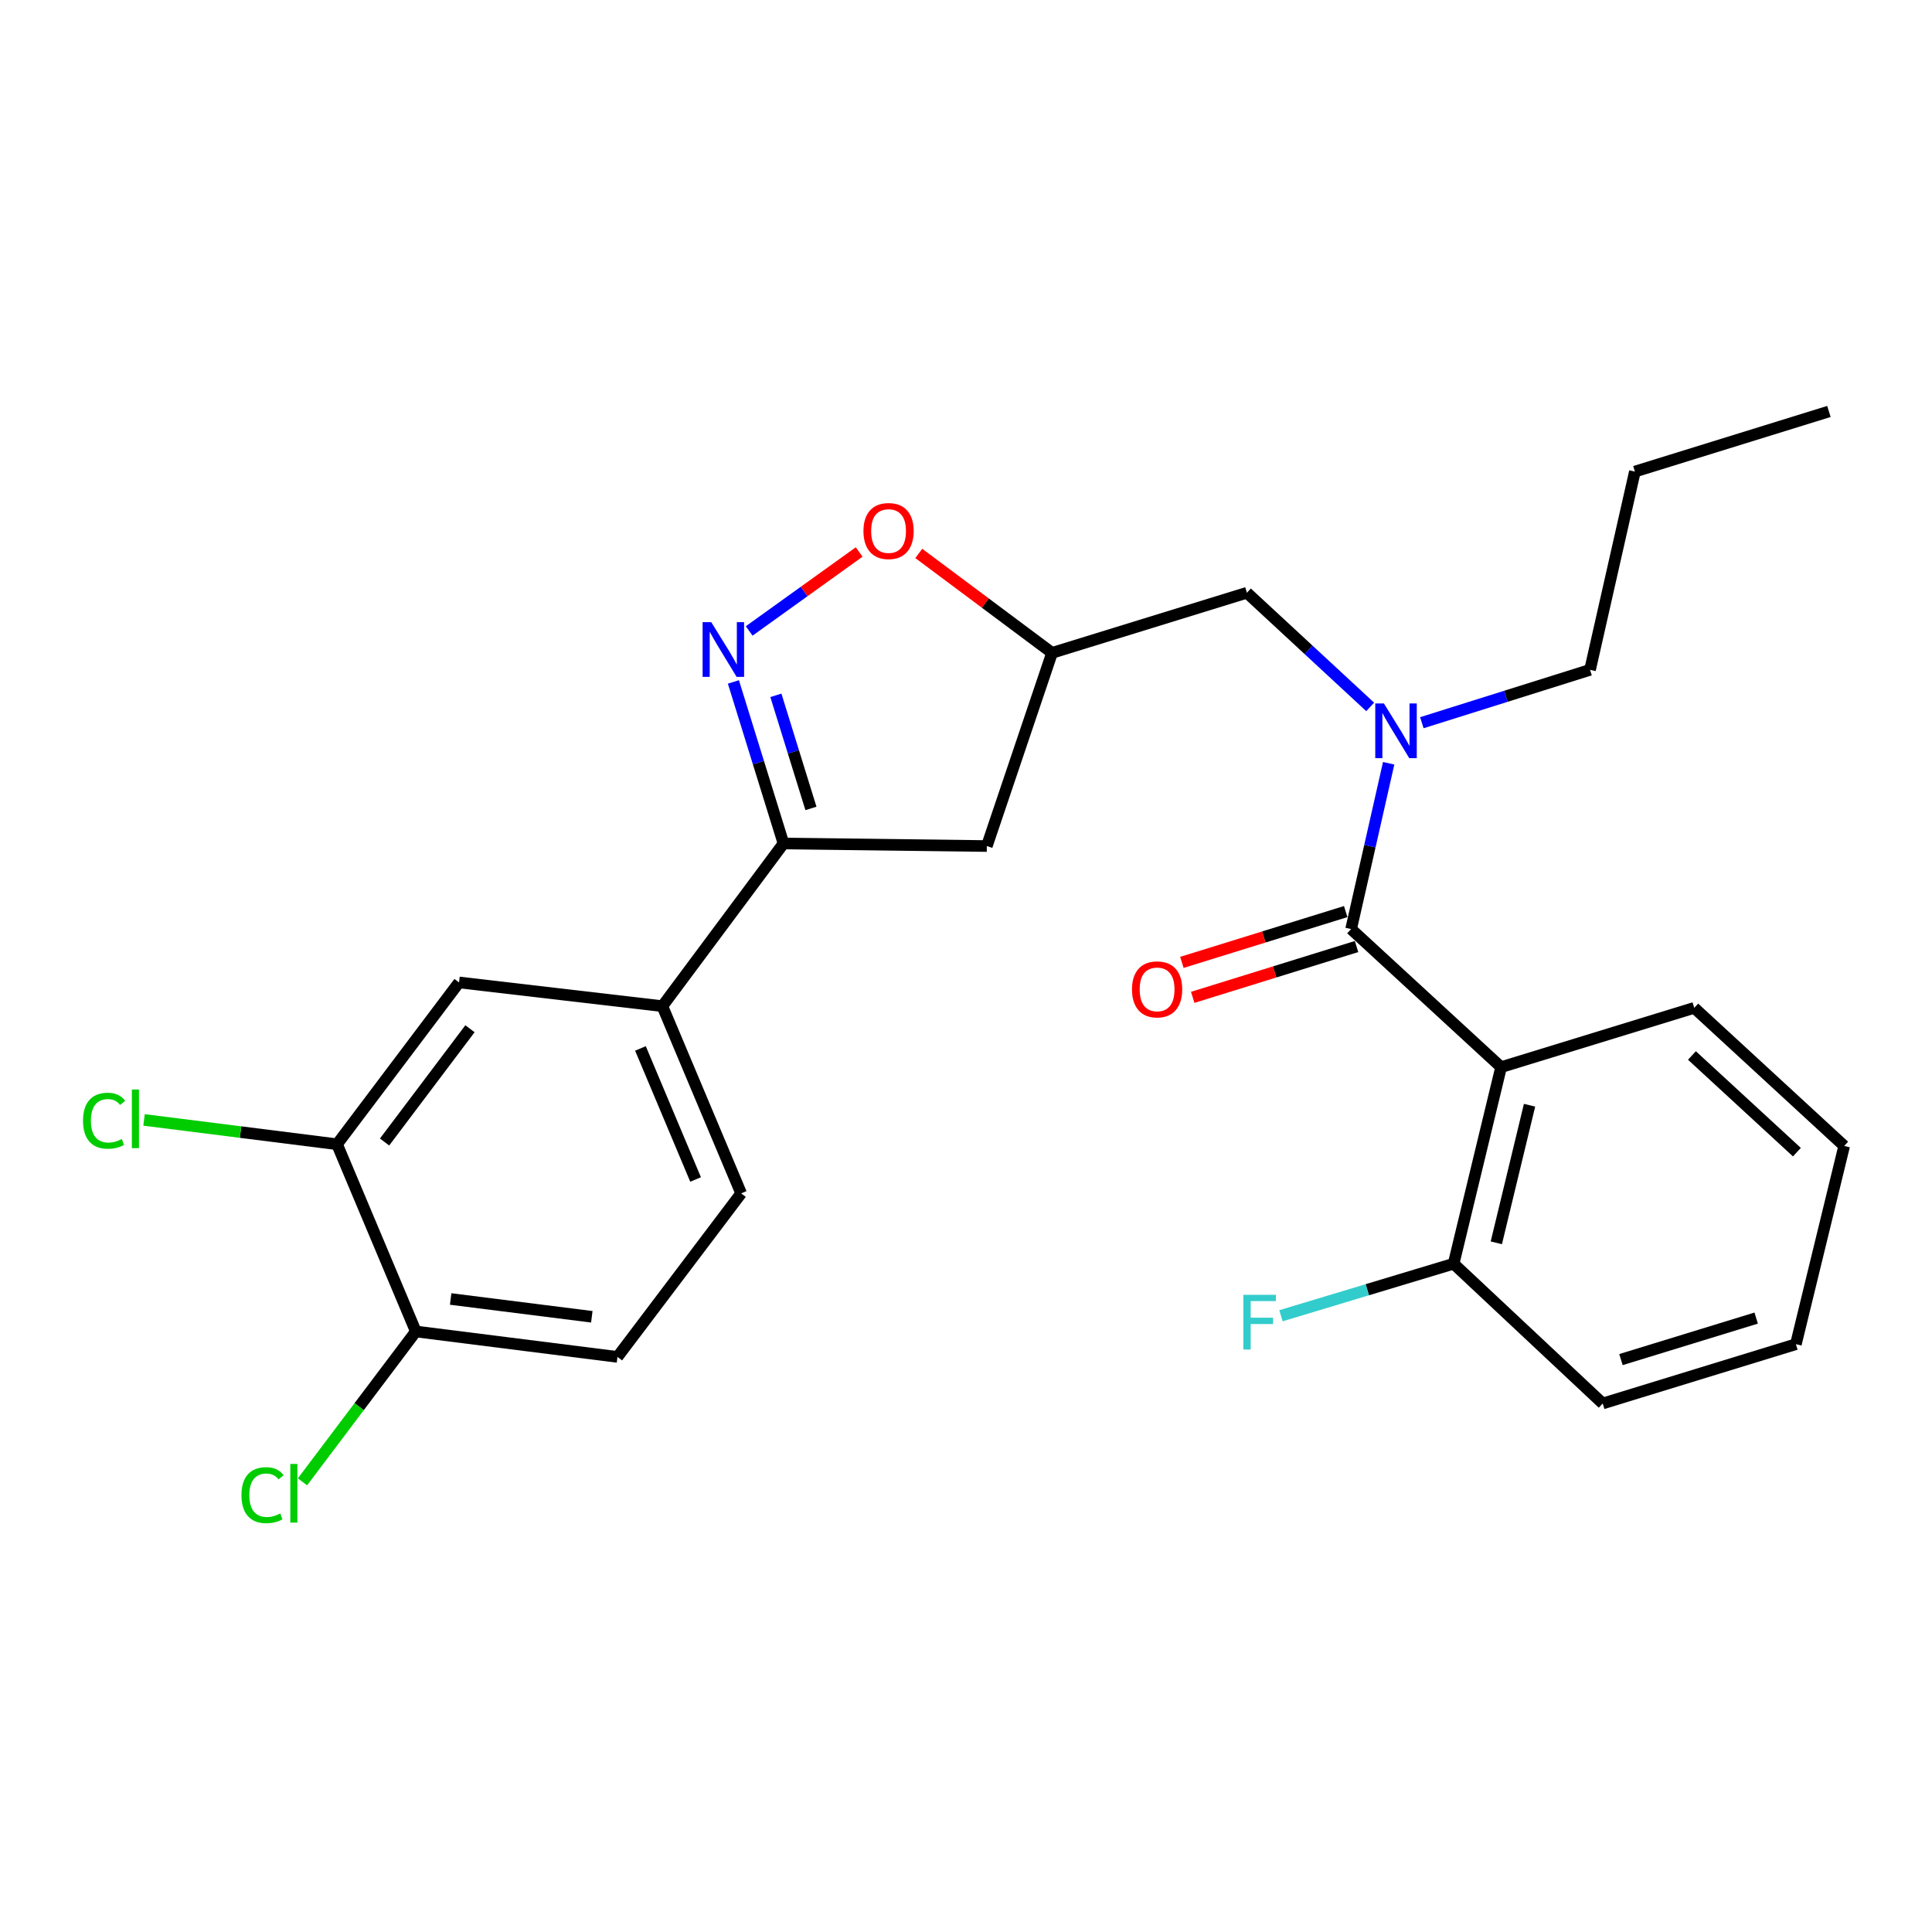 <?xml version='1.0' encoding='iso-8859-1'?>
<svg version='1.1' baseProfile='full'
              xmlns='http://www.w3.org/2000/svg'
                      xmlns:rdkit='http://www.rdkit.org/xml'
                      xmlns:xlink='http://www.w3.org/1999/xlink'
                  xml:space='preserve'
width='1000px' height='1000px' viewBox='0 0 1000 1000'>
<!-- END OF HEADER -->
<rect style='opacity:1.0;fill:#FFFFFF;stroke:none' width='1000' height='1000' x='0' y='0'> </rect>
<path class='bond-0' d='M 699.338,480.88 L 776.966,552.352' style='fill:none;fill-rule:evenodd;stroke:#000000;stroke-width:6px;stroke-linecap:butt;stroke-linejoin:miter;stroke-opacity:1' />
<path class='bond-3' d='M 699.338,480.88 L 709.056,437.974' style='fill:none;fill-rule:evenodd;stroke:#000000;stroke-width:6px;stroke-linecap:butt;stroke-linejoin:miter;stroke-opacity:1' />
<path class='bond-3' d='M 709.056,437.974 L 718.773,395.068' style='fill:none;fill-rule:evenodd;stroke:#0000FF;stroke-width:6px;stroke-linecap:butt;stroke-linejoin:miter;stroke-opacity:1' />
<path class='bond-12' d='M 696.532,471.833 L 654.135,484.981' style='fill:none;fill-rule:evenodd;stroke:#000000;stroke-width:6px;stroke-linecap:butt;stroke-linejoin:miter;stroke-opacity:1' />
<path class='bond-12' d='M 654.135,484.981 L 611.737,498.129' style='fill:none;fill-rule:evenodd;stroke:#FF0000;stroke-width:6px;stroke-linecap:butt;stroke-linejoin:miter;stroke-opacity:1' />
<path class='bond-12' d='M 702.143,489.927 L 659.746,503.075' style='fill:none;fill-rule:evenodd;stroke:#000000;stroke-width:6px;stroke-linecap:butt;stroke-linejoin:miter;stroke-opacity:1' />
<path class='bond-12' d='M 659.746,503.075 L 617.348,516.223' style='fill:none;fill-rule:evenodd;stroke:#FF0000;stroke-width:6px;stroke-linecap:butt;stroke-linejoin:miter;stroke-opacity:1' />
<path class='bond-11' d='M 776.966,552.352 L 752.392,654.092' style='fill:none;fill-rule:evenodd;stroke:#000000;stroke-width:6px;stroke-linecap:butt;stroke-linejoin:miter;stroke-opacity:1' />
<path class='bond-11' d='M 791.695,572.061 L 774.492,643.279' style='fill:none;fill-rule:evenodd;stroke:#000000;stroke-width:6px;stroke-linecap:butt;stroke-linejoin:miter;stroke-opacity:1' />
<path class='bond-19' d='M 776.966,552.352 L 876.938,521.663' style='fill:none;fill-rule:evenodd;stroke:#000000;stroke-width:6px;stroke-linecap:butt;stroke-linejoin:miter;stroke-opacity:1' />
<path class='bond-1' d='M 387.778,326.578 L 416.237,306.143' style='fill:none;fill-rule:evenodd;stroke:#0000FF;stroke-width:6px;stroke-linecap:butt;stroke-linejoin:miter;stroke-opacity:1' />
<path class='bond-1' d='M 416.237,306.143 L 444.697,285.709' style='fill:none;fill-rule:evenodd;stroke:#FF0000;stroke-width:6px;stroke-linecap:butt;stroke-linejoin:miter;stroke-opacity:1' />
<path class='bond-27' d='M 379.611,352.968 L 392.574,394.781' style='fill:none;fill-rule:evenodd;stroke:#0000FF;stroke-width:6px;stroke-linecap:butt;stroke-linejoin:miter;stroke-opacity:1' />
<path class='bond-27' d='M 392.574,394.781 L 405.537,436.593' style='fill:none;fill-rule:evenodd;stroke:#000000;stroke-width:6px;stroke-linecap:butt;stroke-linejoin:miter;stroke-opacity:1' />
<path class='bond-27' d='M 401.594,359.902 L 410.668,389.171' style='fill:none;fill-rule:evenodd;stroke:#0000FF;stroke-width:6px;stroke-linecap:butt;stroke-linejoin:miter;stroke-opacity:1' />
<path class='bond-27' d='M 410.668,389.171 L 419.743,418.44' style='fill:none;fill-rule:evenodd;stroke:#000000;stroke-width:6px;stroke-linecap:butt;stroke-linejoin:miter;stroke-opacity:1' />
<path class='bond-2' d='M 405.537,436.593 L 510.782,437.909' style='fill:none;fill-rule:evenodd;stroke:#000000;stroke-width:6px;stroke-linecap:butt;stroke-linejoin:miter;stroke-opacity:1' />
<path class='bond-5' d='M 405.537,436.593 L 342.843,520.789' style='fill:none;fill-rule:evenodd;stroke:#000000;stroke-width:6px;stroke-linecap:butt;stroke-linejoin:miter;stroke-opacity:1' />
<path class='bond-10' d='M 709.206,365.896 L 677.303,336.351' style='fill:none;fill-rule:evenodd;stroke:#0000FF;stroke-width:6px;stroke-linecap:butt;stroke-linejoin:miter;stroke-opacity:1' />
<path class='bond-10' d='M 677.303,336.351 L 645.4,306.806' style='fill:none;fill-rule:evenodd;stroke:#000000;stroke-width:6px;stroke-linecap:butt;stroke-linejoin:miter;stroke-opacity:1' />
<path class='bond-20' d='M 735.948,374.073 L 779.474,360.389' style='fill:none;fill-rule:evenodd;stroke:#0000FF;stroke-width:6px;stroke-linecap:butt;stroke-linejoin:miter;stroke-opacity:1' />
<path class='bond-20' d='M 779.474,360.389 L 823,346.704' style='fill:none;fill-rule:evenodd;stroke:#000000;stroke-width:6px;stroke-linecap:butt;stroke-linejoin:miter;stroke-opacity:1' />
<path class='bond-4' d='M 475.557,286.45 L 510.051,312.188' style='fill:none;fill-rule:evenodd;stroke:#FF0000;stroke-width:6px;stroke-linecap:butt;stroke-linejoin:miter;stroke-opacity:1' />
<path class='bond-4' d='M 510.051,312.188 L 544.544,337.927' style='fill:none;fill-rule:evenodd;stroke:#000000;stroke-width:6px;stroke-linecap:butt;stroke-linejoin:miter;stroke-opacity:1' />
<path class='bond-9' d='M 342.843,520.789 L 237.599,508.507' style='fill:none;fill-rule:evenodd;stroke:#000000;stroke-width:6px;stroke-linecap:butt;stroke-linejoin:miter;stroke-opacity:1' />
<path class='bond-14' d='M 342.843,520.789 L 383.615,617.688' style='fill:none;fill-rule:evenodd;stroke:#000000;stroke-width:6px;stroke-linecap:butt;stroke-linejoin:miter;stroke-opacity:1' />
<path class='bond-14' d='M 331.498,542.671 L 360.038,610.5' style='fill:none;fill-rule:evenodd;stroke:#000000;stroke-width:6px;stroke-linecap:butt;stroke-linejoin:miter;stroke-opacity:1' />
<path class='bond-6' d='M 544.544,337.927 L 645.4,306.806' style='fill:none;fill-rule:evenodd;stroke:#000000;stroke-width:6px;stroke-linecap:butt;stroke-linejoin:miter;stroke-opacity:1' />
<path class='bond-7' d='M 544.544,337.927 L 510.782,437.909' style='fill:none;fill-rule:evenodd;stroke:#000000;stroke-width:6px;stroke-linecap:butt;stroke-linejoin:miter;stroke-opacity:1' />
<path class='bond-8' d='M 174.452,592.261 L 237.599,508.507' style='fill:none;fill-rule:evenodd;stroke:#000000;stroke-width:6px;stroke-linecap:butt;stroke-linejoin:miter;stroke-opacity:1' />
<path class='bond-8' d='M 199.05,591.102 L 243.253,532.475' style='fill:none;fill-rule:evenodd;stroke:#000000;stroke-width:6px;stroke-linecap:butt;stroke-linejoin:miter;stroke-opacity:1' />
<path class='bond-16' d='M 174.452,592.261 L 124.507,585.965' style='fill:none;fill-rule:evenodd;stroke:#000000;stroke-width:6px;stroke-linecap:butt;stroke-linejoin:miter;stroke-opacity:1' />
<path class='bond-16' d='M 124.507,585.965 L 74.561,579.669' style='fill:none;fill-rule:evenodd;stroke:#00CC00;stroke-width:6px;stroke-linecap:butt;stroke-linejoin:miter;stroke-opacity:1' />
<path class='bond-28' d='M 174.452,592.261 L 215.234,689.17' style='fill:none;fill-rule:evenodd;stroke:#000000;stroke-width:6px;stroke-linecap:butt;stroke-linejoin:miter;stroke-opacity:1' />
<path class='bond-17' d='M 752.392,654.092 L 707.706,667.562' style='fill:none;fill-rule:evenodd;stroke:#000000;stroke-width:6px;stroke-linecap:butt;stroke-linejoin:miter;stroke-opacity:1' />
<path class='bond-17' d='M 707.706,667.562 L 663.02,681.032' style='fill:none;fill-rule:evenodd;stroke:#33CCCC;stroke-width:6px;stroke-linecap:butt;stroke-linejoin:miter;stroke-opacity:1' />
<path class='bond-21' d='M 752.392,654.092 L 829.568,726.437' style='fill:none;fill-rule:evenodd;stroke:#000000;stroke-width:6px;stroke-linecap:butt;stroke-linejoin:miter;stroke-opacity:1' />
<path class='bond-13' d='M 215.234,689.17 L 319.605,702.336' style='fill:none;fill-rule:evenodd;stroke:#000000;stroke-width:6px;stroke-linecap:butt;stroke-linejoin:miter;stroke-opacity:1' />
<path class='bond-13' d='M 233.261,672.35 L 306.32,681.566' style='fill:none;fill-rule:evenodd;stroke:#000000;stroke-width:6px;stroke-linecap:butt;stroke-linejoin:miter;stroke-opacity:1' />
<path class='bond-18' d='M 215.234,689.17 L 185.897,728.082' style='fill:none;fill-rule:evenodd;stroke:#000000;stroke-width:6px;stroke-linecap:butt;stroke-linejoin:miter;stroke-opacity:1' />
<path class='bond-18' d='M 185.897,728.082 L 156.56,766.995' style='fill:none;fill-rule:evenodd;stroke:#00CC00;stroke-width:6px;stroke-linecap:butt;stroke-linejoin:miter;stroke-opacity:1' />
<path class='bond-15' d='M 383.615,617.688 L 319.605,702.336' style='fill:none;fill-rule:evenodd;stroke:#000000;stroke-width:6px;stroke-linecap:butt;stroke-linejoin:miter;stroke-opacity:1' />
<path class='bond-23' d='M 876.938,521.663 L 954.545,593.145' style='fill:none;fill-rule:evenodd;stroke:#000000;stroke-width:6px;stroke-linecap:butt;stroke-linejoin:miter;stroke-opacity:1' />
<path class='bond-23' d='M 875.745,546.319 L 930.07,596.356' style='fill:none;fill-rule:evenodd;stroke:#000000;stroke-width:6px;stroke-linecap:butt;stroke-linejoin:miter;stroke-opacity:1' />
<path class='bond-22' d='M 823,346.704 L 846.217,244.091' style='fill:none;fill-rule:evenodd;stroke:#000000;stroke-width:6px;stroke-linecap:butt;stroke-linejoin:miter;stroke-opacity:1' />
<path class='bond-26' d='M 829.568,726.437 L 929.55,695.748' style='fill:none;fill-rule:evenodd;stroke:#000000;stroke-width:6px;stroke-linecap:butt;stroke-linejoin:miter;stroke-opacity:1' />
<path class='bond-26' d='M 839.006,703.723 L 908.994,682.241' style='fill:none;fill-rule:evenodd;stroke:#000000;stroke-width:6px;stroke-linecap:butt;stroke-linejoin:miter;stroke-opacity:1' />
<path class='bond-24' d='M 846.217,244.091 L 946.642,212.97' style='fill:none;fill-rule:evenodd;stroke:#000000;stroke-width:6px;stroke-linecap:butt;stroke-linejoin:miter;stroke-opacity:1' />
<path class='bond-25' d='M 954.545,593.145 L 929.55,695.748' style='fill:none;fill-rule:evenodd;stroke:#000000;stroke-width:6px;stroke-linecap:butt;stroke-linejoin:miter;stroke-opacity:1' />
<path  class='atom-2' d='M 368.146 322.02
L 377.426 337.02
Q 378.346 338.5, 379.826 341.18
Q 381.306 343.86, 381.386 344.02
L 381.386 322.02
L 385.146 322.02
L 385.146 350.34
L 381.266 350.34
L 371.306 333.94
Q 370.146 332.02, 368.906 329.82
Q 367.706 327.62, 367.346 326.94
L 367.346 350.34
L 363.666 350.34
L 363.666 322.02
L 368.146 322.02
' fill='#0000FF'/>
<path  class='atom-4' d='M 716.316 364.117
L 725.596 379.117
Q 726.516 380.597, 727.996 383.277
Q 729.476 385.957, 729.556 386.117
L 729.556 364.117
L 733.316 364.117
L 733.316 392.437
L 729.436 392.437
L 719.476 376.037
Q 718.316 374.117, 717.076 371.917
Q 715.876 369.717, 715.516 369.037
L 715.516 392.437
L 711.836 392.437
L 711.836 364.117
L 716.316 364.117
' fill='#0000FF'/>
<path  class='atom-5' d='M 446.917 274.86
Q 446.917 268.06, 450.277 264.26
Q 453.637 260.46, 459.917 260.46
Q 466.197 260.46, 469.557 264.26
Q 472.917 268.06, 472.917 274.86
Q 472.917 281.74, 469.517 285.66
Q 466.117 289.54, 459.917 289.54
Q 453.677 289.54, 450.277 285.66
Q 446.917 281.78, 446.917 274.86
M 459.917 286.34
Q 464.237 286.34, 466.557 283.46
Q 468.917 280.54, 468.917 274.86
Q 468.917 269.3, 466.557 266.5
Q 464.237 263.66, 459.917 263.66
Q 455.597 263.66, 453.237 266.46
Q 450.917 269.26, 450.917 274.86
Q 450.917 280.58, 453.237 283.46
Q 455.597 286.34, 459.917 286.34
' fill='#FF0000'/>
<path  class='atom-13' d='M 585.914 512.102
Q 585.914 505.302, 589.274 501.502
Q 592.634 497.702, 598.914 497.702
Q 605.194 497.702, 608.554 501.502
Q 611.914 505.302, 611.914 512.102
Q 611.914 518.982, 608.514 522.902
Q 605.114 526.782, 598.914 526.782
Q 592.674 526.782, 589.274 522.902
Q 585.914 519.022, 585.914 512.102
M 598.914 523.582
Q 603.234 523.582, 605.554 520.702
Q 607.914 517.782, 607.914 512.102
Q 607.914 506.542, 605.554 503.742
Q 603.234 500.902, 598.914 500.902
Q 594.594 500.902, 592.234 503.702
Q 589.914 506.502, 589.914 512.102
Q 589.914 517.822, 592.234 520.702
Q 594.594 523.582, 598.914 523.582
' fill='#FF0000'/>
<path  class='atom-17' d='M 42.971 580.085
Q 42.971 573.045, 46.251 569.365
Q 49.571 565.645, 55.851 565.645
Q 61.691 565.645, 64.811 569.765
L 62.171 571.925
Q 59.891 568.925, 55.851 568.925
Q 51.571 568.925, 49.291 571.805
Q 47.051 574.645, 47.051 580.085
Q 47.051 585.685, 49.371 588.565
Q 51.731 591.445, 56.291 591.445
Q 59.411 591.445, 63.051 589.565
L 64.171 592.565
Q 62.691 593.525, 60.451 594.085
Q 58.211 594.645, 55.731 594.645
Q 49.571 594.645, 46.251 590.885
Q 42.971 587.125, 42.971 580.085
' fill='#00CC00'/>
<path  class='atom-17' d='M 68.251 563.925
L 71.931 563.925
L 71.931 594.285
L 68.251 594.285
L 68.251 563.925
' fill='#00CC00'/>
<path  class='atom-18' d='M 643.558 670.2
L 660.398 670.2
L 660.398 673.44
L 647.358 673.44
L 647.358 682.04
L 658.958 682.04
L 658.958 685.32
L 647.358 685.32
L 647.358 698.52
L 643.558 698.52
L 643.558 670.2
' fill='#33CCCC'/>
<path  class='atom-19' d='M 124.978 773.893
Q 124.978 766.853, 128.258 763.173
Q 131.578 759.453, 137.858 759.453
Q 143.698 759.453, 146.818 763.573
L 144.178 765.733
Q 141.898 762.733, 137.858 762.733
Q 133.578 762.733, 131.298 765.613
Q 129.058 768.453, 129.058 773.893
Q 129.058 779.493, 131.378 782.373
Q 133.738 785.253, 138.298 785.253
Q 141.418 785.253, 145.058 783.373
L 146.178 786.373
Q 144.698 787.333, 142.458 787.893
Q 140.218 788.453, 137.738 788.453
Q 131.578 788.453, 128.258 784.693
Q 124.978 780.933, 124.978 773.893
' fill='#00CC00'/>
<path  class='atom-19' d='M 150.258 757.733
L 153.938 757.733
L 153.938 788.093
L 150.258 788.093
L 150.258 757.733
' fill='#00CC00'/>
</svg>
